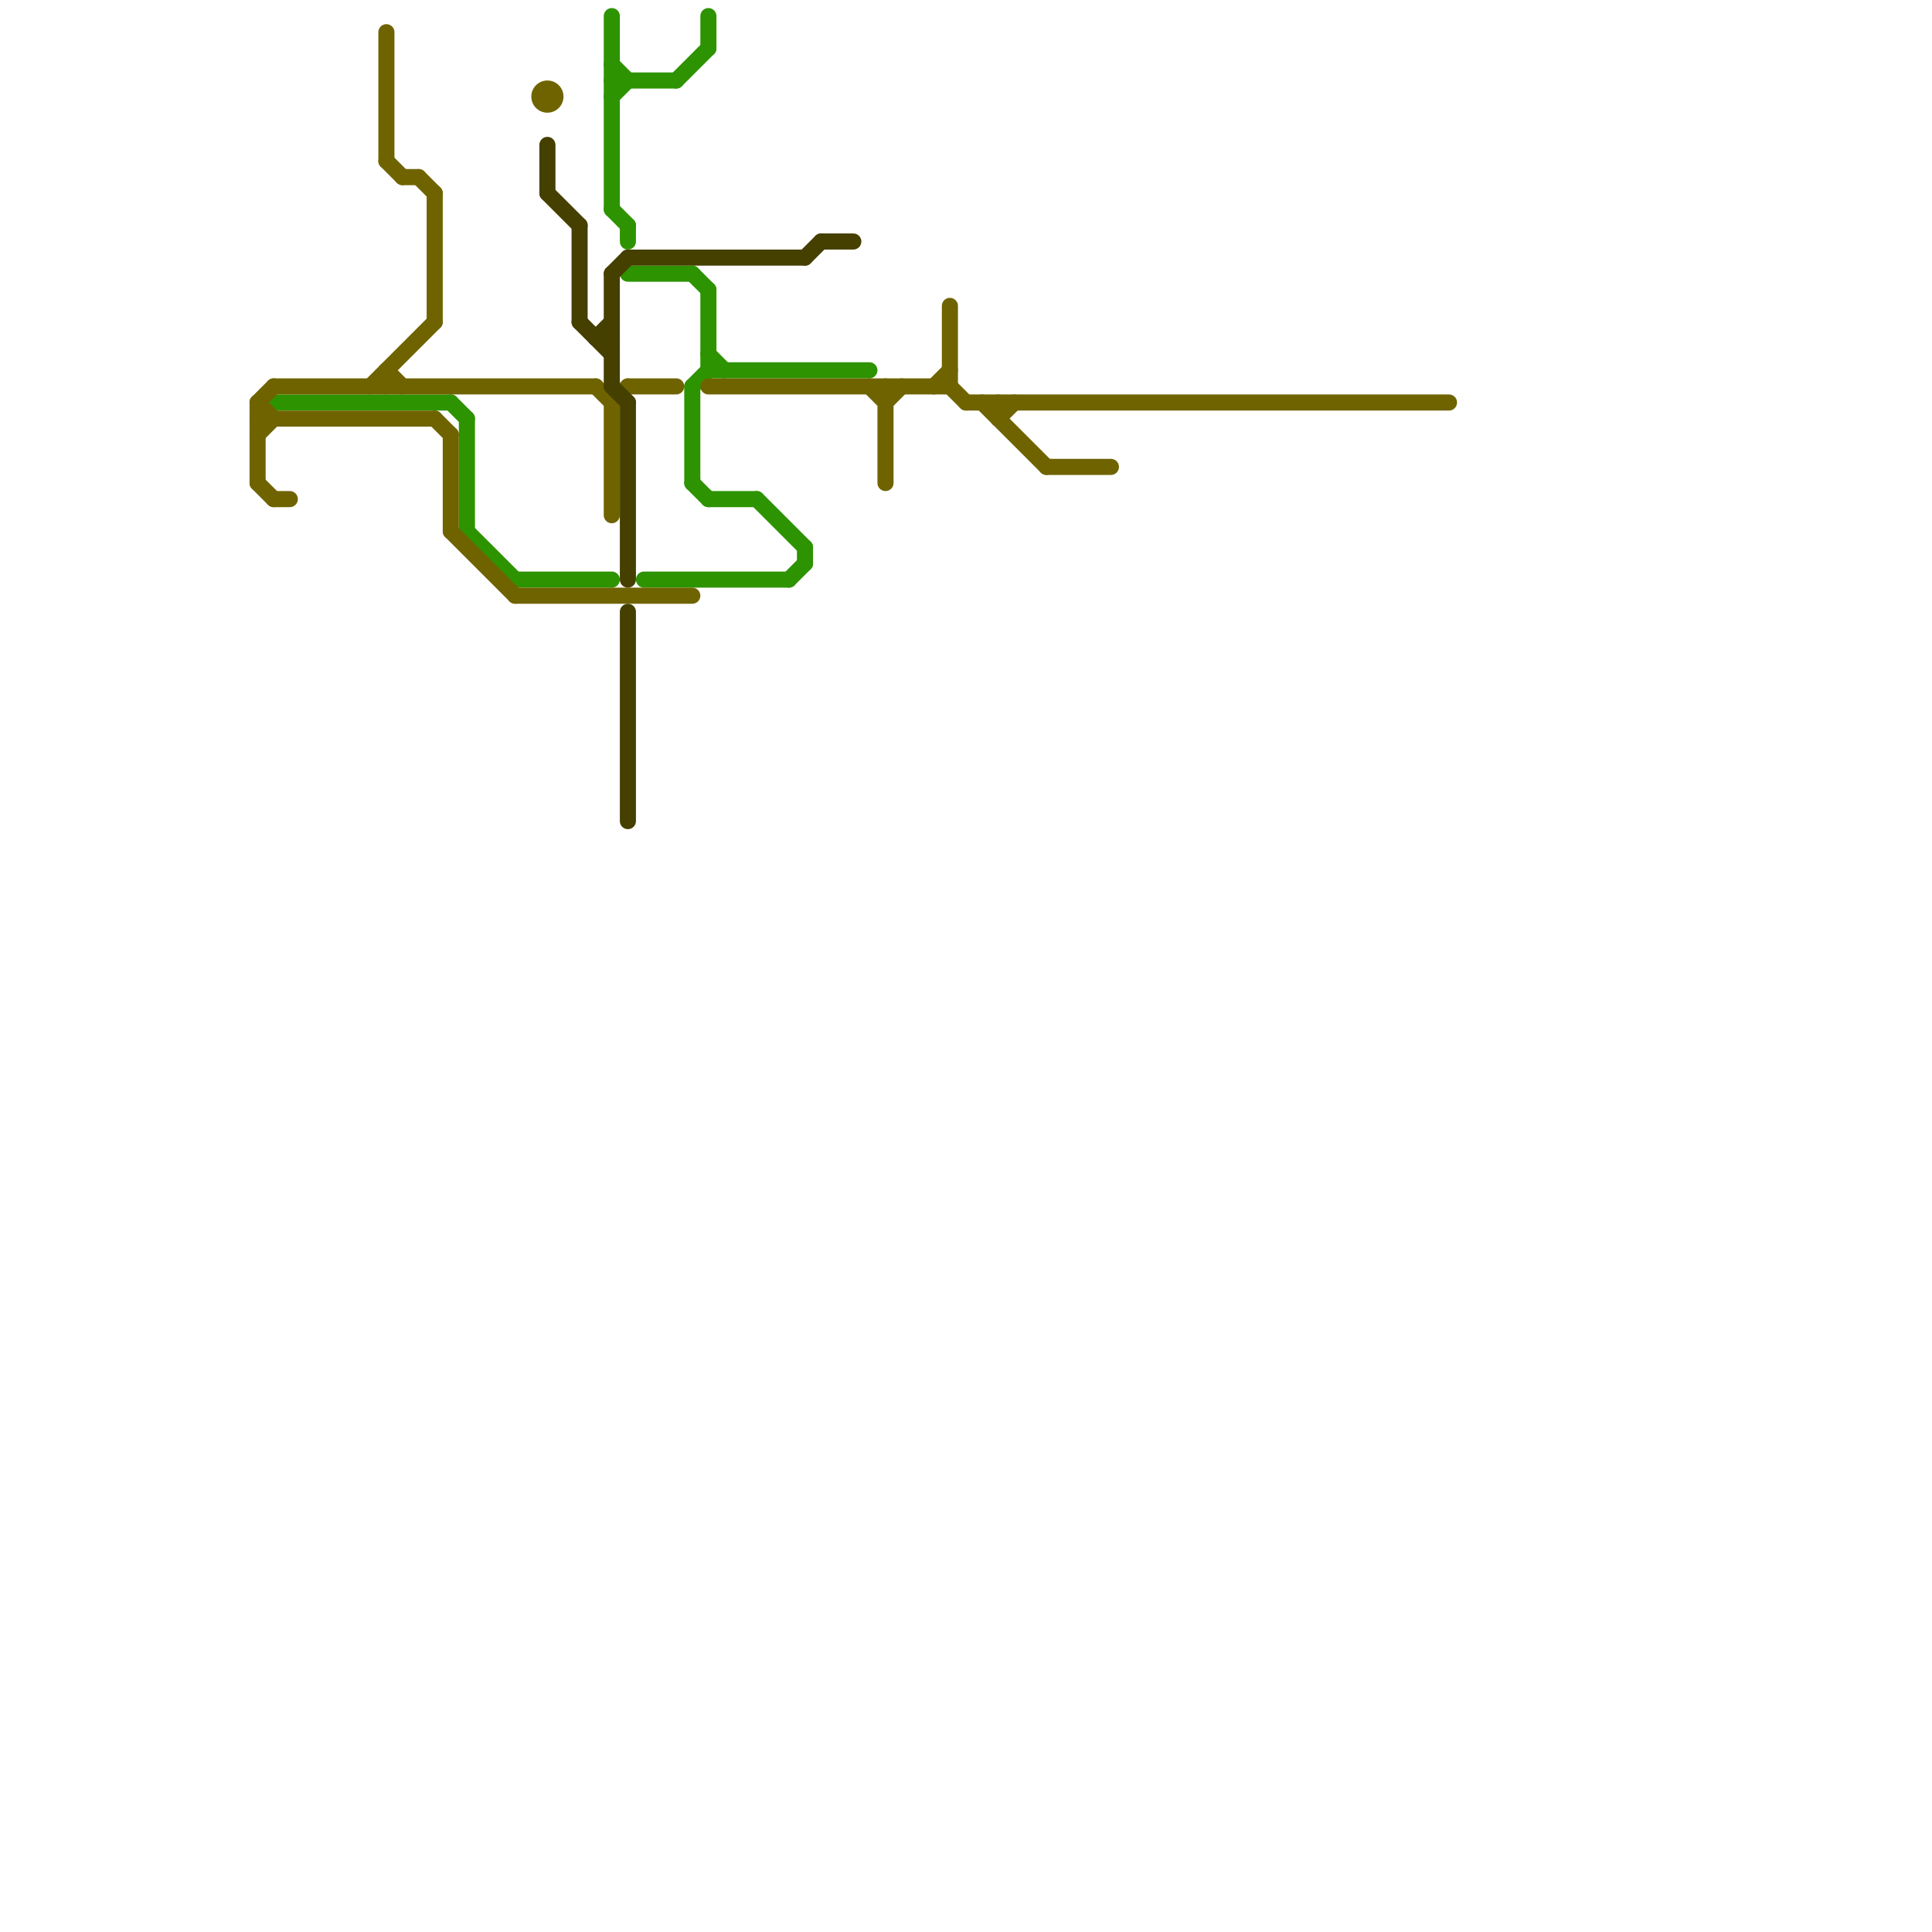 
<svg version="1.1" xmlns="http://www.w3.org/2000/svg" viewBox="0 0 120 120">
<style>text { font: 1px Helvetica; font-weight: 600; white-space: pre; dominant-baseline: central; } line { stroke-width: 1; fill: none; stroke-linecap: round; stroke-linejoin: round; } .c0 { stroke: #2d9300 } .c1 { stroke: #6f6300 } .c2 { stroke: #453f00 }</style><defs><g id="ct-xf"><circle r="0.5" fill="#fff" stroke="#000" stroke-width="0.2"/></g><g id="ct"><circle r="0.5" fill="#fff" stroke="#000" stroke-width="0.1"/></g></defs><line class="c0" x1="47" y1="31" x2="50" y2="34"/><line class="c0" x1="42" y1="5" x2="44" y2="3"/><line class="c0" x1="43" y1="24" x2="44" y2="23"/><line class="c0" x1="38" y1="1" x2="38" y2="13"/><line class="c0" x1="40" y1="36" x2="49" y2="36"/><line class="c0" x1="28" y1="25" x2="29" y2="26"/><line class="c0" x1="43" y1="24" x2="43" y2="30"/><line class="c0" x1="50" y1="34" x2="50" y2="35"/><line class="c0" x1="39" y1="14" x2="39" y2="15"/><line class="c0" x1="32" y1="36" x2="38" y2="36"/><line class="c0" x1="43" y1="30" x2="44" y2="31"/><line class="c0" x1="38" y1="13" x2="39" y2="14"/><line class="c0" x1="38" y1="4" x2="39" y2="5"/><line class="c0" x1="44" y1="1" x2="44" y2="3"/><line class="c0" x1="44" y1="31" x2="47" y2="31"/><line class="c0" x1="29" y1="26" x2="29" y2="33"/><line class="c0" x1="44" y1="18" x2="44" y2="23"/><line class="c0" x1="43" y1="17" x2="44" y2="18"/><line class="c0" x1="17" y1="25" x2="28" y2="25"/><line class="c0" x1="39" y1="17" x2="43" y2="17"/><line class="c0" x1="44" y1="23" x2="54" y2="23"/><line class="c0" x1="49" y1="36" x2="50" y2="35"/><line class="c0" x1="38" y1="5" x2="42" y2="5"/><line class="c0" x1="38" y1="6" x2="39" y2="5"/><line class="c0" x1="44" y1="22" x2="45" y2="23"/><line class="c0" x1="29" y1="33" x2="32" y2="36"/><line class="c1" x1="23" y1="24" x2="27" y2="20"/><line class="c1" x1="38" y1="25" x2="38" y2="32"/><line class="c1" x1="39" y1="24" x2="42" y2="24"/><line class="c1" x1="24" y1="23" x2="24" y2="24"/><line class="c1" x1="60" y1="25" x2="90" y2="25"/><line class="c1" x1="16" y1="30" x2="17" y2="31"/><line class="c1" x1="62" y1="25" x2="62" y2="26"/><line class="c1" x1="17" y1="31" x2="18" y2="31"/><line class="c1" x1="54" y1="24" x2="55" y2="25"/><line class="c1" x1="16" y1="25" x2="17" y2="26"/><line class="c1" x1="16" y1="25" x2="16" y2="30"/><line class="c1" x1="38" y1="25" x2="39" y2="24"/><line class="c1" x1="65" y1="29" x2="69" y2="29"/><line class="c1" x1="44" y1="24" x2="59" y2="24"/><line class="c1" x1="17" y1="24" x2="37" y2="24"/><line class="c1" x1="59" y1="24" x2="60" y2="25"/><line class="c1" x1="32" y1="37" x2="43" y2="37"/><line class="c1" x1="24" y1="2" x2="24" y2="10"/><line class="c1" x1="28" y1="27" x2="28" y2="33"/><line class="c1" x1="55" y1="25" x2="56" y2="24"/><line class="c1" x1="27" y1="26" x2="28" y2="27"/><line class="c1" x1="27" y1="12" x2="27" y2="20"/><line class="c1" x1="16" y1="26" x2="27" y2="26"/><line class="c1" x1="62" y1="26" x2="63" y2="25"/><line class="c1" x1="24" y1="23" x2="25" y2="24"/><line class="c1" x1="59" y1="19" x2="59" y2="24"/><line class="c1" x1="26" y1="11" x2="27" y2="12"/><line class="c1" x1="58" y1="24" x2="59" y2="23"/><line class="c1" x1="16" y1="27" x2="17" y2="26"/><line class="c1" x1="61" y1="25" x2="65" y2="29"/><line class="c1" x1="25" y1="11" x2="26" y2="11"/><line class="c1" x1="16" y1="25" x2="17" y2="24"/><line class="c1" x1="37" y1="24" x2="38" y2="25"/><line class="c1" x1="28" y1="33" x2="32" y2="37"/><line class="c1" x1="55" y1="24" x2="55" y2="30"/><line class="c1" x1="24" y1="10" x2="25" y2="11"/><circle cx="34" cy="6" r="1" fill="#6f6300" /><line class="c2" x1="36" y1="14" x2="36" y2="20"/><line class="c2" x1="37" y1="21" x2="38" y2="20"/><line class="c2" x1="38" y1="24" x2="39" y2="25"/><line class="c2" x1="39" y1="38" x2="39" y2="51"/><line class="c2" x1="39" y1="16" x2="50" y2="16"/><line class="c2" x1="34" y1="9" x2="34" y2="12"/><line class="c2" x1="38" y1="17" x2="38" y2="24"/><line class="c2" x1="51" y1="15" x2="53" y2="15"/><line class="c2" x1="36" y1="20" x2="38" y2="22"/><line class="c2" x1="38" y1="17" x2="39" y2="16"/><line class="c2" x1="37" y1="21" x2="38" y2="21"/><line class="c2" x1="34" y1="12" x2="36" y2="14"/><line class="c2" x1="50" y1="16" x2="51" y2="15"/><line class="c2" x1="39" y1="25" x2="39" y2="36"/>
</svg>
